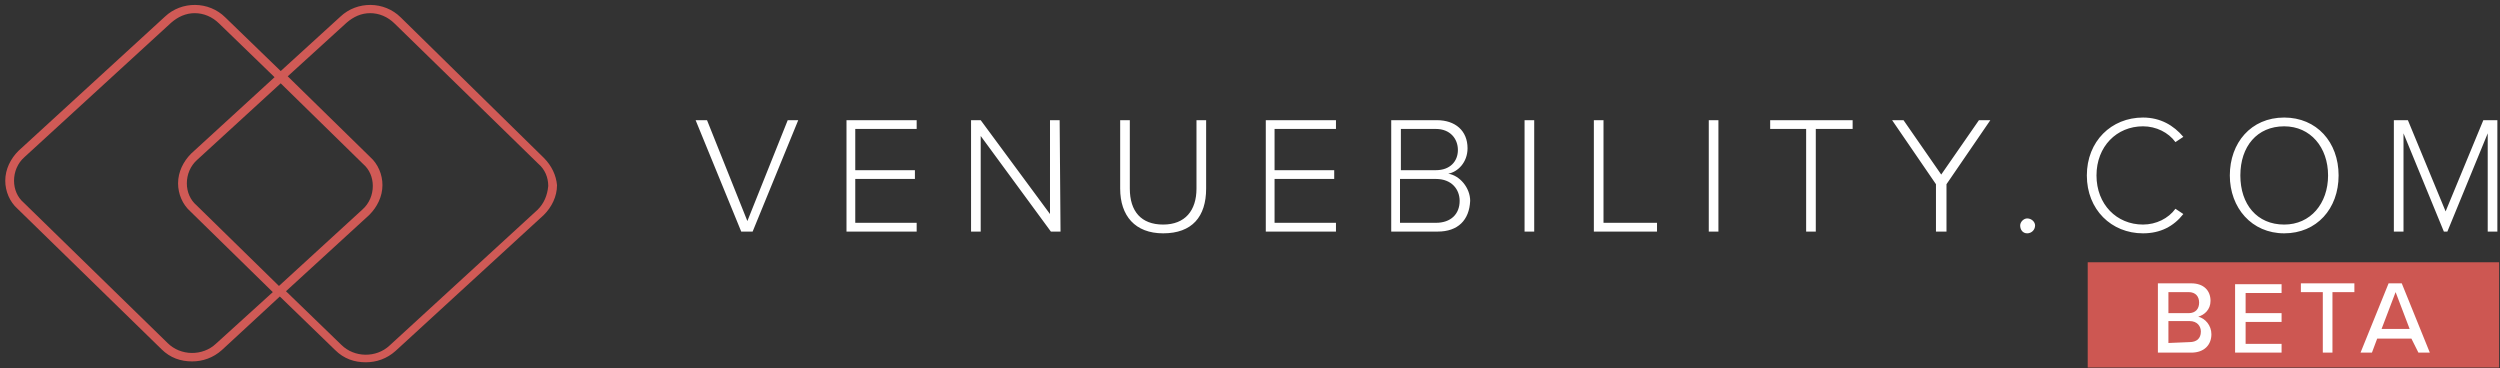 <?xml version="1.0" encoding="utf-8"?>
<!-- Generator: Adobe Illustrator 23.0.3, SVG Export Plug-In . SVG Version: 6.00 Build 0)  -->
<svg version="1.1" id="Layer_1" xmlns="http://www.w3.org/2000/svg" xmlns:xlink="http://www.w3.org/1999/xlink" x="0px" y="0px"
	 viewBox="0 0 285 42" style="enable-background:new 0 0 285 42;" xml:space="preserve">
<rect x="0" y="0" width="285" height="42" fill="#333333" stroke="none"/>
<style type="text/css">
	.st0{fill:#FFFFFF;}
	.st1{fill:#D05A56;}
	.st2{fill:#CD5752;}
</style>
<path id="text" class="st0" d="M85.8,26.4h-1.3l-5.2-12.7h1.3l4.6,11.5l4.6-11.5H91L85.8,26.4z M104.5,26.4h-8V13.7h8v1h-7v4.7h6.8
	v1h-6.8v5h7V26.4z M120.9,26.4h-1.1l-8-10.9v10.9h-1.1V13.7h1.1l7.9,10.7V13.7h1.1L120.9,26.4L120.9,26.4z M132.6,26.6
	c-3.2,0-4.9-2-4.9-5.1v-7.8h1.1v7.8c0,2.6,1.3,4.1,3.8,4.1s3.8-1.6,3.8-4.1v-7.8h1.1v7.8C137.5,24.7,135.9,26.6,132.6,26.6z
	 M152.3,26.4h-8V13.7h8v1h-7v4.7h6.8v1h-6.8v5h7V26.4z M163.9,26.4h-5.3V13.7h5.2c2.1,0,3.5,1.2,3.5,3.2c0,1.6-1.1,2.7-2.2,2.9
	c1.3,0.2,2.5,1.6,2.5,3.1C167.5,25.1,166.2,26.4,163.9,26.4z M163.7,19.4c1.6,0,2.5-1,2.5-2.3s-0.9-2.4-2.5-2.4h-4v4.7
	C159.7,19.4,163.7,19.4,163.7,19.4z M163.7,25.4c1.7,0,2.7-1,2.7-2.5c0-1.3-0.9-2.5-2.7-2.5h-4.1v5H163.7z M174.9,26.4h-1.1V13.7
	h1.1V26.4z M188.9,26.4h-7.2V13.7h1.1v11.7h6.1L188.9,26.4L188.9,26.4z M195.9,26.4h-1.1V13.7h1.1V26.4z M207,26.4h-1.1V14.7h-4.1
	v-1h9.4v1H207V26.4z M221.8,26.4h-1.1V21l-5-7.3h1.3l4.3,6.2l4.3-6.2h1.3l-5,7.3v5.4H221.8z M231.1,26.6c-0.5,0-0.8-0.4-0.8-0.9
	c0-0.4,0.4-0.8,0.8-0.8c0.5,0,0.9,0.4,0.9,0.8C232,26.2,231.6,26.6,231.1,26.6z M244.3,26.6c-3.6,0-6.4-2.7-6.4-6.6s2.8-6.6,6.4-6.6
	c2,0,3.5,0.9,4.6,2.2l-0.9,0.6c-0.8-1.1-2.2-1.8-3.7-1.8c-3,0-5.3,2.3-5.3,5.6s2.3,5.6,5.3,5.6c1.5,0,2.9-0.7,3.7-1.8l0.9,0.6
	C247.8,25.8,246.3,26.6,244.3,26.6z M260.4,26.6c-3.7,0-6.2-2.9-6.2-6.6s2.4-6.6,6.2-6.6c3.7,0,6.2,2.8,6.2,6.6
	S264.1,26.6,260.4,26.6z M260.4,25.6c3,0,5-2.4,5-5.6s-2-5.6-5-5.6c-3.1,0-5,2.3-5,5.6S257.3,25.6,260.4,25.6z M284.7,26.4h-1.1
	V15.2L279,26.4h-0.4L274,15.2v11.2h-1.1V13.7h1.6l4.3,10.4l4.3-10.4h1.6L284.7,26.4L284.7,26.4z"/>
<path id="chevrons" class="st1" d="M62,18L45.7,2c-1.9-1.9-5-1.9-6.9-0.1L32,8.1L25.7,2c-1.9-1.9-5-1.9-6.9-0.1L2.1,17.2
	c-0.9,0.9-1.5,2.1-1.5,3.4c0,1.2,0.5,2.4,1.4,3.2l16.4,16c1,1,2.2,1.4,3.5,1.4c1.2,0,2.4-0.4,3.4-1.3l6.6-6.1l6.3,6.1
	c1,1,2.2,1.4,3.5,1.4c1.2,0,2.4-0.4,3.4-1.3L62,24.5c0.9-0.9,1.5-2.1,1.5-3.4C63.4,20,62.9,18.9,62,18z M24.6,39.2
	c-1.5,1.4-4,1.4-5.5-0.1l-16.4-16c-0.7-0.6-1.1-1.5-1.1-2.5s0.4-2,1.2-2.7L19.5,2.6l0,0c0.8-0.7,1.7-1.1,2.7-1.1s2,0.4,2.8,1.2
	l6.3,6.1l-9.5,8.7c-0.9,0.9-1.5,2.1-1.5,3.4c0,1.2,0.5,2.4,1.4,3.2l9.4,9.2L24.6,39.2z M32,9.5l9.4,9.2c0.7,0.6,1.1,1.5,1.1,2.5
	s-0.4,2-1.2,2.7l-9.5,8.7l-9.4-9.2c-0.7-0.6-1.1-1.5-1.1-2.5s0.4-2,1.2-2.7L32,9.5z M61.3,23.9L44.4,39.4c-1.5,1.4-4,1.4-5.5-0.1
	l-6.3-6.1l9.5-8.7c0.9-0.9,1.5-2.1,1.5-3.4c0-1.2-0.5-2.4-1.4-3.2l-9.4-9.2l6.7-6.1l0,0c0.8-0.7,1.7-1.1,2.7-1.1s2,0.4,2.8,1.2
	l16.4,16c0.7,0.6,1.1,1.5,1.1,2.5C62.4,22.3,62,23.2,61.3,23.9z"/>
<g>
	<rect x="244.2" y="31" class="st0" width="35.7" height="10.1"/>
	<path id="BETA" class="st2" d="M238,29.9h46.9v12H238V29.9z M246,40.2h3.8c1.5,0,2.3-0.9,2.3-2.1c0-1-0.7-1.8-1.5-2
		c0.7-0.2,1.4-0.8,1.4-1.8c0-1.2-0.8-2-2.2-2H246V40.2z M247.2,35.6v-2.3h2.3c0.8,0,1.2,0.5,1.2,1.2s-0.4,1.2-1.2,1.2h-2.3V35.6z
		 M247.2,39.1v-2.5h2.4c0.9,0,1.3,0.6,1.3,1.2c0,0.8-0.5,1.2-1.3,1.2L247.2,39.1L247.2,39.1z M254.8,40.2h5.3v-1H256v-2.5h4.1v-1
		H256v-2.3h4.1v-1h-5.3V40.2z M264.7,40.2h1.2v-6.9h2.5v-1h-6.1v1h2.5v6.9H264.7z M275.7,40.2h1.3l-3.2-7.9h-1.5l-3.2,7.9h1.3
		l0.6-1.6h3.9L275.7,40.2z M273.1,33.3l1.6,4.2h-3.2L273.1,33.3z"/>
</g>
</svg>
